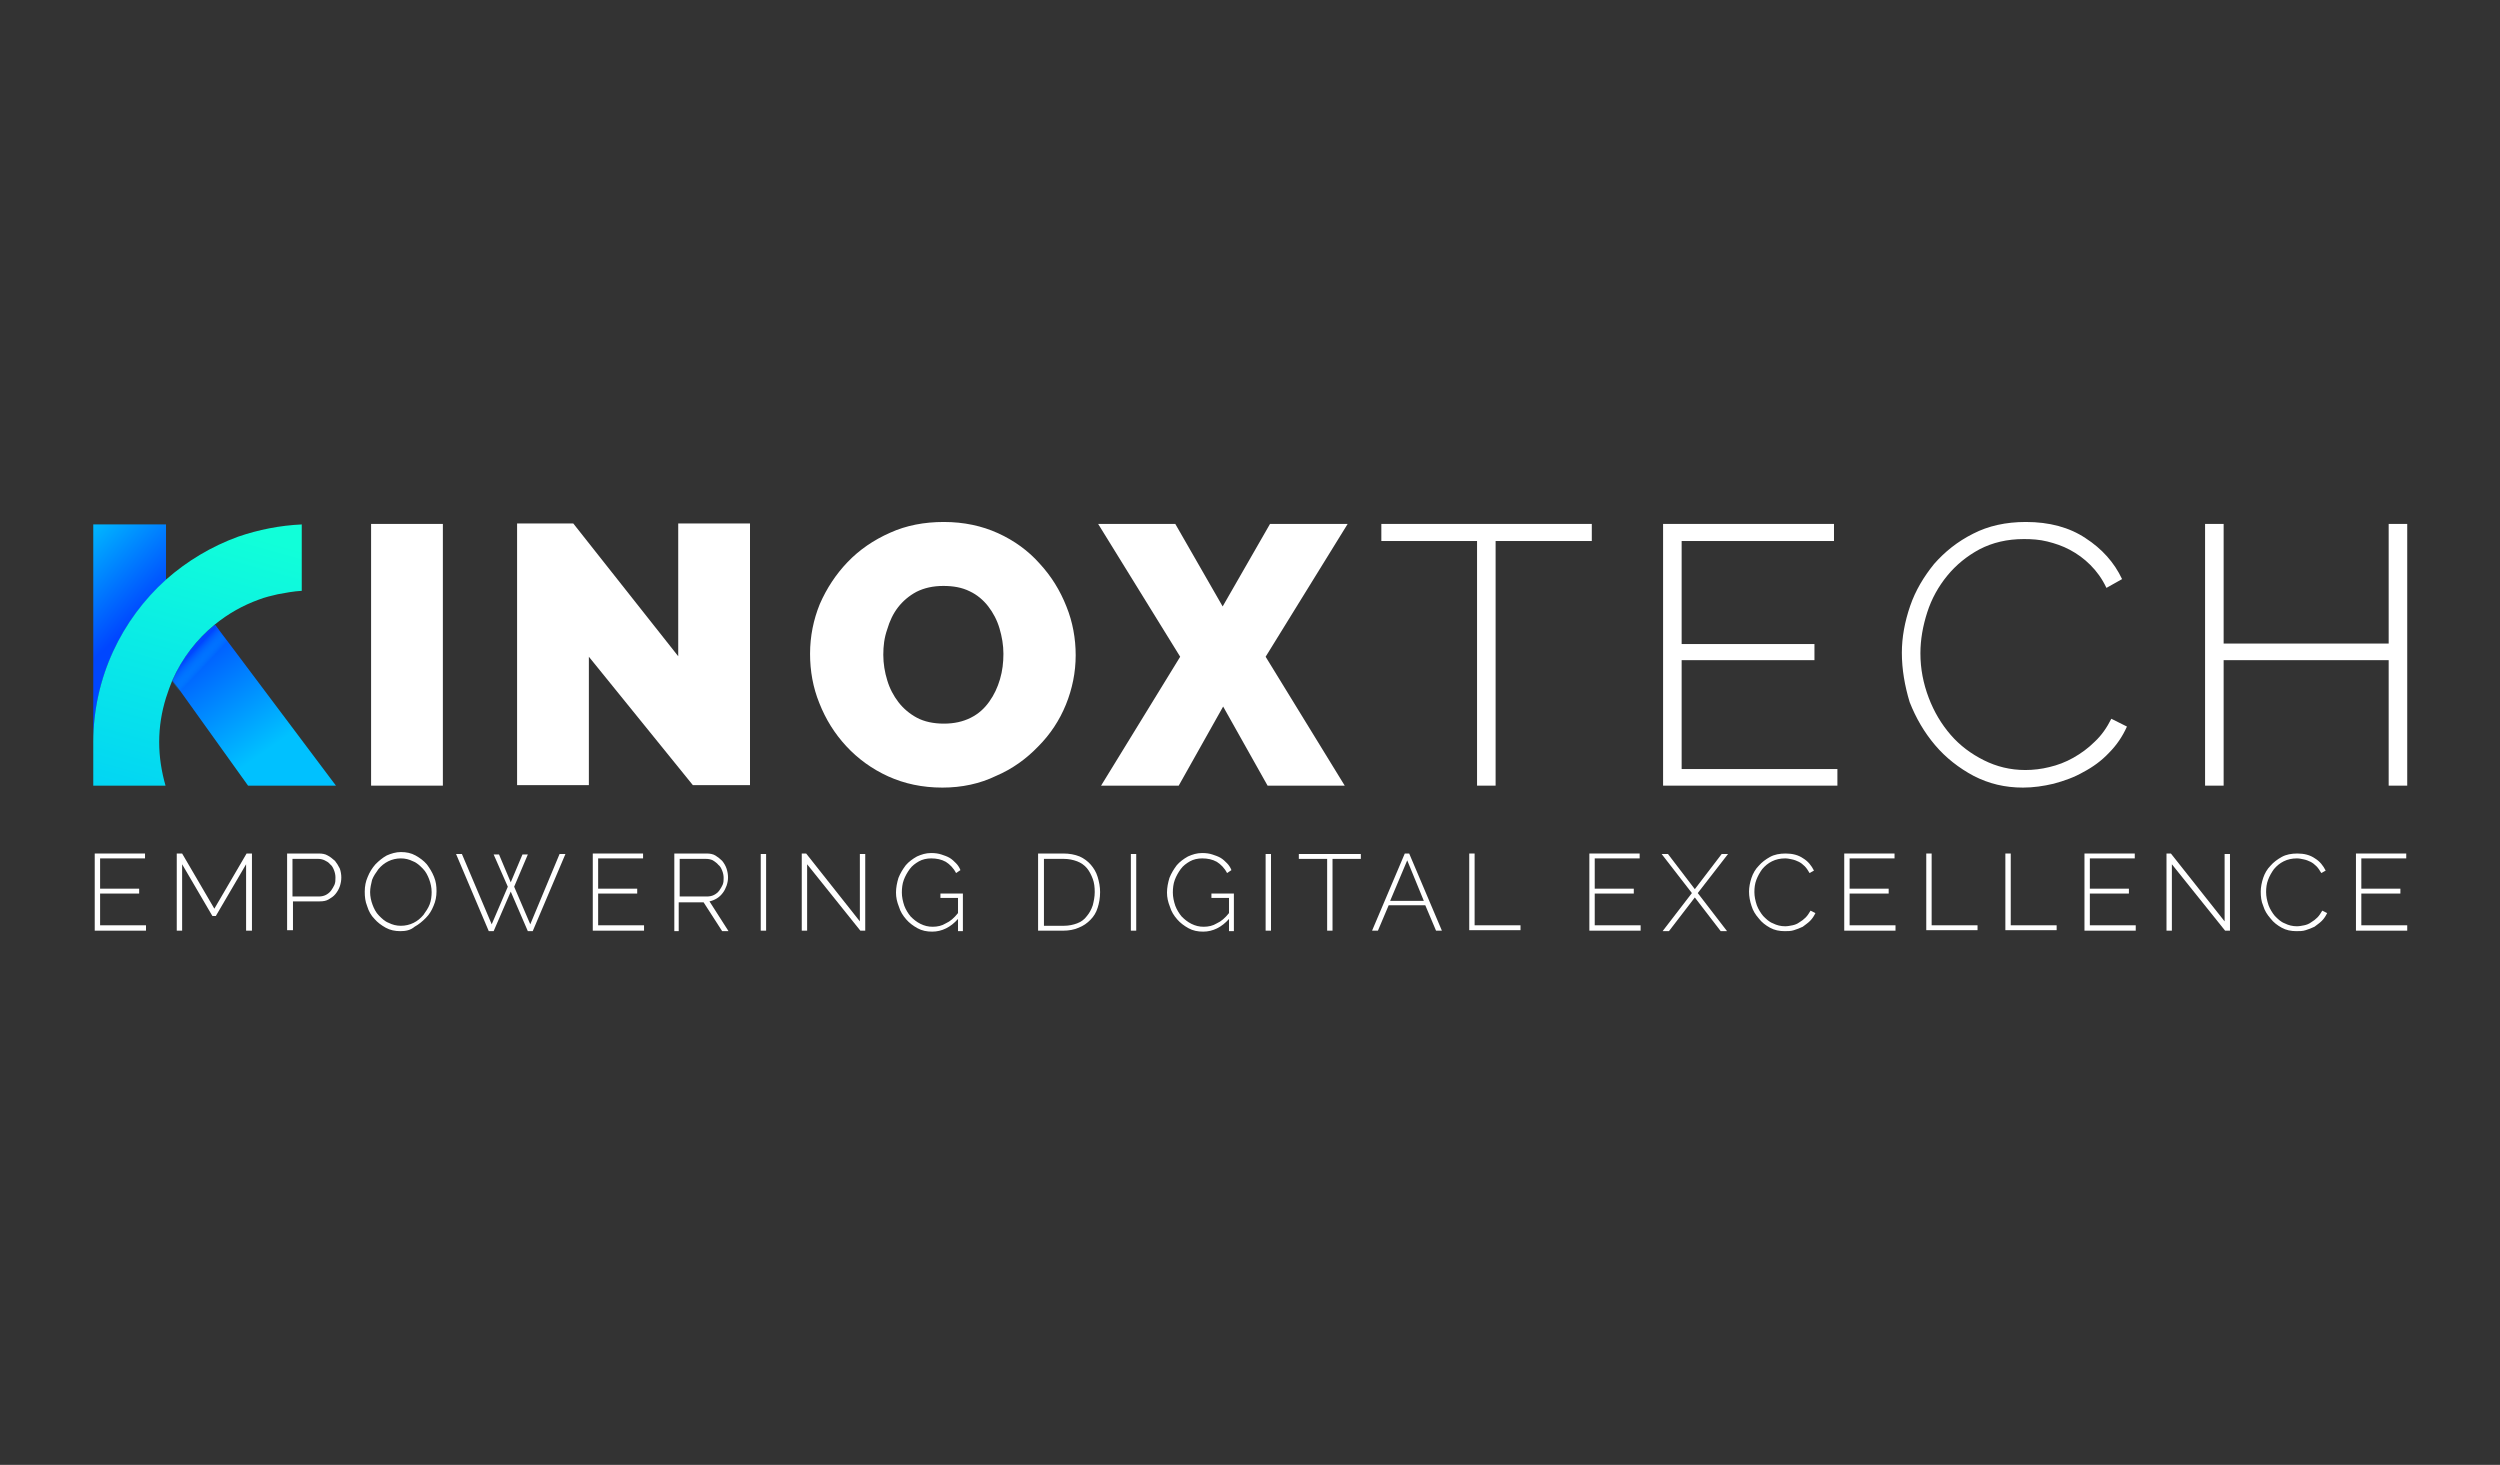 <?xml version="1.0" encoding="UTF-8"?>
<svg xmlns="http://www.w3.org/2000/svg" xmlns:xlink="http://www.w3.org/1999/xlink" version="1.1" id="Layer_1" x="0px" y="0px" viewBox="0 0 512 300" style="enable-background:new 0 0 512 300;" xml:space="preserve">
<rect x="0" y="0" width="512" height="300" fill="#333333" stroke="none"/>
<style type="text/css">
	.st0{fill:#FFFFFF;}
	.st1{fill:url(#SVGID_1_);}
	.st2{fill:url(#SVGID_00000143614690866557859260000000593479191400798357_);}
	.st3{fill:url(#SVGID_00000029026151034141426540000008797613558718287030_);}
	.st4{fill:url(#SVGID_00000005978565573297733500000001697914316883797149_);}
</style>
<g>
	<g>
		<path class="st0" d="M76,160.9v-53.6h14.7v53.6H76z"></path>
		<path class="st0" d="M120.6,134.5v26.3h-14.7v-53.6h11.5l21.5,27.2v-27.2h14.7v53.6h-11.7L120.6,134.5z"></path>
		<path class="st0" d="M193,161.3c-4.1,0-7.8-0.8-11.1-2.3c-3.3-1.5-6.2-3.6-8.6-6.2c-2.4-2.6-4.2-5.5-5.5-8.8    c-1.3-3.2-1.9-6.6-1.9-10.1c0-3.6,0.7-7,2-10.2c1.4-3.2,3.3-6.1,5.7-8.6c2.4-2.5,5.3-4.5,8.7-6c3.3-1.5,7-2.2,11-2.2    c4.1,0,7.8,0.8,11.1,2.3c3.3,1.5,6.2,3.6,8.5,6.2c2.4,2.6,4.2,5.5,5.5,8.8c1.3,3.2,1.9,6.6,1.9,10c0,3.5-0.7,6.9-2,10.1    c-1.3,3.2-3.2,6.1-5.7,8.6c-2.4,2.5-5.3,4.6-8.6,6C200.7,160.5,197,161.3,193,161.3z M180.9,134.1c0,1.8,0.3,3.6,0.8,5.2    c0.5,1.7,1.3,3.2,2.3,4.5c1,1.3,2.3,2.4,3.8,3.2c1.5,0.8,3.4,1.2,5.5,1.2s3.9-0.4,5.5-1.2c1.6-0.8,2.8-1.9,3.8-3.3    c1-1.4,1.7-2.9,2.2-4.6c0.5-1.7,0.7-3.4,0.7-5.2c0-1.8-0.3-3.5-0.8-5.2c-0.5-1.7-1.3-3.2-2.3-4.5c-1-1.3-2.3-2.4-3.8-3.1    c-1.6-0.8-3.4-1.1-5.4-1.1c-2.1,0-3.9,0.4-5.5,1.2c-1.5,0.8-2.8,1.9-3.8,3.2c-1,1.3-1.7,2.8-2.2,4.5    C181.1,130.6,180.9,132.3,180.9,134.1z"></path>
		<path class="st0" d="M240.7,107.3l9.7,16.9l9.7-16.9H276l-16.8,27.2l16.2,26.4h-15.8l-9.1-16.2l-9.1,16.2h-15.9l16.2-26.4    l-16.8-27.2H240.7z"></path>
		<path class="st0" d="M325.9,110.8h-19.6v50.1h-3.8v-50.1h-19.6v-3.5h43.1V110.8z"></path>
		<path class="st0" d="M376.3,157.4v3.5h-35.7v-53.6h35v3.5h-31.2v21.1h27.2v3.3h-27.2v22.3H376.3z"></path>
		<path class="st0" d="M389.5,133.7c0-3.2,0.6-6.4,1.7-9.6c1.1-3.2,2.8-6,4.9-8.6c2.2-2.5,4.8-4.6,8-6.2c3.1-1.6,6.7-2.4,10.8-2.4    c4.8,0,8.9,1.1,12.2,3.3c3.4,2.2,5.9,5,7.5,8.4l-3.2,1.8c-0.9-1.9-2-3.4-3.3-4.7c-1.3-1.3-2.7-2.3-4.2-3.1c-1.5-0.8-3-1.3-4.6-1.7    c-1.6-0.4-3.2-0.5-4.8-0.5c-3.4,0-6.4,0.7-9.1,2.1c-2.6,1.4-4.8,3.2-6.6,5.4c-1.8,2.2-3.2,4.7-4.1,7.5c-0.9,2.8-1.4,5.6-1.4,8.4    c0,3.2,0.6,6.2,1.7,9.1c1.1,2.9,2.6,5.4,4.5,7.6c1.9,2.2,4.2,3.9,6.8,5.2c2.6,1.3,5.4,2,8.5,2c1.6,0,3.3-0.2,4.9-0.6    c1.7-0.4,3.3-1,4.9-1.9c1.6-0.9,3.1-2,4.4-3.3c1.4-1.3,2.5-2.9,3.4-4.7l3.2,1.6c-0.9,2-2.1,3.8-3.7,5.4c-1.5,1.6-3.3,2.9-5.2,3.9    c-1.9,1.1-3.9,1.8-6.1,2.4c-2.1,0.5-4.2,0.8-6.3,0.8c-3.7,0-7-0.8-10.1-2.4c-3-1.6-5.7-3.7-7.9-6.3c-2.2-2.6-3.9-5.5-5.2-8.8    C390.1,140.5,389.5,137.1,389.5,133.7z"></path>
		<path class="st0" d="M493,107.3v53.6h-3.8v-25.7h-33.8v25.7h-3.8v-53.6h3.8v24.5h33.8v-24.5H493z"></path>
	</g>
	<g>
		<g>
			<g>
				<linearGradient id="SVGID_1_" gradientUnits="userSpaceOnUse" x1="11.017" y1="112.606" x2="25.856" y2="128.981">
					<stop offset="0" style="stop-color:#00C1FF"></stop>
					<stop offset="1" style="stop-color:#0046FF"></stop>
				</linearGradient>
				<path class="st1" d="M34,107.4v11.4c-9.1,8.2-14.9,20.1-14.9,33.3v-44.7H34z"></path>
			</g>
			
				<linearGradient id="SVGID_00000072279707153495642560000001209172548709072287_" gradientUnits="userSpaceOnUse" x1="63.23" y1="166.043" x2="37.645" y2="129.712">
				<stop offset="0.338" style="stop-color:#00C1FF"></stop>
				<stop offset="1" style="stop-color:#0046FF"></stop>
			</linearGradient>
			<path style="fill:url(#SVGID_00000072279707153495642560000001209172548709072287_);" d="M68.8,160.9h-18l-15.4-21.5     c2-4.5,5-8.4,8.7-11.4L68.8,160.9z"></path>
			
				<linearGradient id="SVGID_00000183948661630588137430000001467297616587386810_" gradientUnits="userSpaceOnUse" x1="43.28" y1="137.747" x2="39.145" y2="133.836">
				<stop offset="0.338" style="stop-color:#00C1FF;stop-opacity:0"></stop>
				<stop offset="1" style="stop-color:#0046FF"></stop>
			</linearGradient>
			<path style="fill:url(#SVGID_00000183948661630588137430000001467297616587386810_);" d="M46.8,131.7c-3.4,3-6.2,6.7-8.1,10.8     c-0.2,0.3-0.3,0.7-0.5,1.1l-3-4.2c2-4.5,5-8.4,8.7-11.4L46.8,131.7z"></path>
		</g>
		
			<linearGradient id="SVGID_00000122722424712682447610000014265040366394206363_" gradientUnits="userSpaceOnUse" x1="29.236" y1="173.569" x2="47.487" y2="108.412">
			<stop offset="0" style="stop-color:#00CEF8"></stop>
			<stop offset="1" style="stop-color:#11FFD9"></stop>
		</linearGradient>
		<path style="fill:url(#SVGID_00000122722424712682447610000014265040366394206363_);" d="M61.9,107.4c-4.6,0.2-9,1.1-13.1,2.5    c-5.5,2-10.5,5-14.8,8.8c-9.1,8.2-14.9,20.1-14.9,33.3v8.9h14.8c-0.8-2.8-1.3-5.8-1.3-8.9c0-3.2,0.5-6.2,1.4-9.1    c0.4-1.2,0.8-2.4,1.3-3.6c2-4.5,5-8.4,8.7-11.4c2.7-2.2,5.7-3.9,9-5.1c1.3-0.5,2.6-0.8,3.9-1.1c1.6-0.3,3.2-0.6,4.9-0.7V107.4z"></path>
	</g>
</g>
<g>
	<path class="st0" d="M29.9,189.6v1H19.4v-15.8h10.3v1h-9.2v6.2h8v1h-8v6.5H29.9z"></path>
	<path class="st0" d="M50.4,190.6V177l-6.2,10.6h-0.7L37.3,177v13.6h-1.1v-15.8h1.1l6.6,11.3l6.6-11.3h1.1v15.8H50.4z"></path>
	<path class="st0" d="M58.8,190.6v-15.8h6.5c0.7,0,1.3,0.1,1.8,0.4c0.6,0.3,1,0.7,1.5,1.1c0.4,0.5,0.7,1,1,1.6   c0.2,0.6,0.3,1.2,0.3,1.8c0,0.6-0.1,1.2-0.3,1.8c-0.2,0.6-0.5,1.1-0.9,1.6s-0.9,0.8-1.4,1.1c-0.5,0.3-1.1,0.4-1.8,0.4h-5.5v5.9   H58.8z M59.9,183.6h5.4c0.5,0,1-0.1,1.4-0.3c0.4-0.2,0.8-0.5,1.1-0.9c0.3-0.4,0.5-0.8,0.7-1.2c0.2-0.5,0.2-0.9,0.2-1.5   c0-0.5-0.1-1-0.3-1.5c-0.2-0.5-0.4-0.9-0.8-1.2c-0.3-0.4-0.7-0.6-1.1-0.8c-0.4-0.2-0.9-0.3-1.3-0.3h-5.3V183.6z"></path>
	<path class="st0" d="M82,190.7c-1.1,0-2.1-0.2-3-0.7c-0.9-0.5-1.7-1.1-2.3-1.8c-0.7-0.7-1.2-1.6-1.5-2.6c-0.4-1-0.5-1.9-0.5-3   c0-1.1,0.2-2.1,0.6-3c0.4-1,0.9-1.8,1.6-2.6c0.7-0.7,1.4-1.3,2.3-1.8c0.9-0.4,1.9-0.7,2.9-0.7c1.1,0,2.1,0.2,3,0.7   c0.9,0.5,1.7,1.1,2.3,1.8c0.6,0.8,1.1,1.6,1.5,2.6c0.4,1,0.5,1.9,0.5,2.9c0,1.1-0.2,2.1-0.6,3c-0.4,1-0.9,1.8-1.6,2.5   c-0.7,0.7-1.4,1.3-2.3,1.8C84.1,190.5,83.1,190.7,82,190.7z M75.8,182.7c0,0.9,0.2,1.8,0.5,2.6c0.3,0.8,0.7,1.6,1.3,2.2   c0.6,0.6,1.2,1.2,2,1.5c0.8,0.4,1.6,0.6,2.5,0.6c0.9,0,1.8-0.2,2.6-0.6c0.8-0.4,1.4-0.9,2-1.6c0.5-0.7,1-1.4,1.3-2.2   c0.3-0.8,0.4-1.7,0.4-2.5c0-0.9-0.2-1.8-0.5-2.6c-0.3-0.8-0.7-1.6-1.3-2.2s-1.2-1.2-2-1.5c-0.8-0.4-1.6-0.6-2.5-0.6   c-0.9,0-1.8,0.2-2.6,0.6c-0.8,0.4-1.4,0.9-2,1.6c-0.5,0.7-1,1.4-1.3,2.2C76,181,75.8,181.9,75.8,182.7z"></path>
	<path class="st0" d="M101.1,175h1.1l2.4,5.7l2.4-5.7h1.1l-2.8,6.6l3.3,7.7l6-14.4h1.2l-6.7,15.8h-1l-3.5-8.1l-3.5,8.1h-1l-6.7-15.8   h1.2l6.1,14.4l3.3-7.7L101.1,175z"></path>
	<path class="st0" d="M131.9,189.6v1h-10.5v-15.8h10.3v1h-9.2v6.2h8v1h-8v6.5H131.9z"></path>
	<path class="st0" d="M138.1,190.6v-15.8h6.6c0.7,0,1.3,0.1,1.8,0.4s1,0.7,1.4,1.1c0.4,0.5,0.7,1,0.9,1.6s0.3,1.2,0.3,1.8   c0,0.6-0.1,1.1-0.3,1.7c-0.2,0.5-0.4,1-0.8,1.5c-0.3,0.4-0.7,0.8-1.2,1.1c-0.5,0.3-1,0.5-1.5,0.6l3.9,6.1h-1.3l-3.8-5.9h-5.1v5.9   H138.1z M139.3,183.6h5.5c0.5,0,1-0.1,1.4-0.3c0.4-0.2,0.8-0.5,1.1-0.9c0.3-0.4,0.5-0.8,0.7-1.2c0.2-0.5,0.2-0.9,0.2-1.4   c0-0.5-0.1-1-0.3-1.5c-0.2-0.5-0.4-0.9-0.8-1.2c-0.3-0.4-0.7-0.6-1.1-0.9c-0.4-0.2-0.9-0.3-1.4-0.3h-5.4V183.6z"></path>
	<path class="st0" d="M155.8,190.6v-15.7h1.1v15.7H155.8z"></path>
	<path class="st0" d="M165.3,177v13.6h-1.1v-15.8h0.9l11,13.9v-13.8h1.1v15.7h-1L165.3,177z"></path>
	<path class="st0" d="M196.2,188.2c-1.5,1.7-3.3,2.6-5.3,2.6c-1.1,0-2.1-0.2-3-0.7c-0.9-0.5-1.7-1.1-2.3-1.8   c-0.7-0.8-1.2-1.6-1.5-2.6c-0.4-1-0.6-1.9-0.6-2.9c0-1,0.2-2,0.5-3c0.4-1,0.9-1.8,1.5-2.6c0.6-0.7,1.4-1.3,2.3-1.8   c0.9-0.4,1.8-0.7,2.9-0.7c0.8,0,1.5,0.1,2.1,0.3c0.6,0.2,1.2,0.4,1.7,0.7c0.5,0.3,0.9,0.7,1.3,1.1c0.4,0.4,0.7,0.9,0.9,1.4   l-0.9,0.6c-0.5-1-1.3-1.8-2.1-2.3c-0.9-0.5-1.9-0.7-3-0.7c-0.9,0-1.8,0.2-2.5,0.6c-0.7,0.4-1.4,0.9-1.9,1.6   c-0.5,0.7-0.9,1.4-1.2,2.2c-0.3,0.8-0.4,1.7-0.4,2.6c0,0.9,0.2,1.8,0.5,2.7c0.3,0.8,0.8,1.6,1.3,2.2c0.6,0.6,1.2,1.1,2,1.5   c0.8,0.4,1.6,0.6,2.5,0.6c1,0,1.9-0.2,2.7-0.7c0.9-0.4,1.7-1.1,2.5-2.1v-3.1h-3.6V183h4.6v7.7h-1V188.2z"></path>
	<path class="st0" d="M212.6,190.6v-15.8h5.2c1.2,0,2.3,0.2,3.3,0.6c0.9,0.4,1.7,1,2.3,1.7c0.6,0.7,1.1,1.5,1.4,2.5   c0.3,1,0.5,2,0.5,3.1c0,1.2-0.2,2.3-0.5,3.2c-0.3,1-0.8,1.8-1.5,2.5c-0.7,0.7-1.4,1.2-2.4,1.6c-0.9,0.4-2,0.6-3.1,0.6H212.6z    M224.2,182.7c0-1-0.1-1.9-0.4-2.7c-0.3-0.8-0.7-1.6-1.2-2.2c-0.5-0.6-1.2-1.1-2-1.4c-0.8-0.3-1.7-0.5-2.7-0.5h-4.1v13.7h4.1   c1,0,1.9-0.2,2.7-0.5c0.8-0.3,1.5-0.8,2-1.5c0.5-0.6,0.9-1.3,1.2-2.2C224,184.6,224.2,183.7,224.2,182.7z"></path>
	<path class="st0" d="M231.6,190.6v-15.7h1.1v15.7H231.6z"></path>
	<path class="st0" d="M251.7,188.2c-1.5,1.7-3.3,2.6-5.3,2.6c-1.1,0-2.1-0.2-3-0.7c-0.9-0.5-1.7-1.1-2.3-1.8   c-0.7-0.8-1.2-1.6-1.5-2.6c-0.4-1-0.6-1.9-0.6-2.9c0-1,0.2-2,0.5-3c0.4-1,0.9-1.8,1.5-2.6c0.6-0.7,1.4-1.3,2.3-1.8   c0.9-0.4,1.8-0.7,2.9-0.7c0.8,0,1.5,0.1,2.1,0.3c0.6,0.2,1.2,0.4,1.7,0.7c0.5,0.3,0.9,0.7,1.3,1.1c0.4,0.4,0.7,0.9,0.9,1.4   l-0.9,0.6c-0.5-1-1.3-1.8-2.1-2.3c-0.9-0.5-1.9-0.7-3-0.7c-0.9,0-1.8,0.2-2.5,0.6c-0.7,0.4-1.4,0.9-1.9,1.6   c-0.5,0.7-0.9,1.4-1.2,2.2s-0.4,1.7-0.4,2.6c0,0.9,0.2,1.8,0.5,2.7c0.3,0.8,0.8,1.6,1.3,2.2c0.6,0.6,1.2,1.1,2,1.5   c0.8,0.4,1.6,0.6,2.5,0.6c1,0,1.9-0.2,2.7-0.7c0.9-0.4,1.7-1.1,2.5-2.1v-3.1h-3.6V183h4.6v7.7h-1V188.2z"></path>
	<path class="st0" d="M259.2,190.6v-15.7h1.1v15.7H259.2z"></path>
	<path class="st0" d="M278.7,175.9h-5.8v14.7h-1.1v-14.7H266v-1h12.7V175.9z"></path>
	<path class="st0" d="M281,190.6l6.7-15.8h0.9l6.7,15.8h-1.2l-2.2-5.2h-7.5l-2.2,5.2H281z M288.2,176.2l-3.5,8.3h6.9L288.2,176.2z"></path>
	<path class="st0" d="M300.9,190.6v-15.8h1.1v14.7h9.4v1H300.9z"></path>
	<path class="st0" d="M336,189.6v1h-10.5v-15.8h10.3v1h-9.2v6.2h8v1h-8v6.5H336z"></path>
	<path class="st0" d="M341.6,174.9l5.5,7.2l5.5-7.2h1.3l-6.2,8l6,7.8h-1.3l-5.3-6.9l-5.3,6.9h-1.3l6-7.8l-6.2-8H341.6z"></path>
	<path class="st0" d="M358.2,182.6c0-0.9,0.2-1.9,0.5-2.8c0.3-0.9,0.8-1.8,1.5-2.5c0.6-0.7,1.4-1.3,2.3-1.8c0.9-0.5,2-0.7,3.2-0.7   c1.4,0,2.6,0.3,3.6,1c1,0.6,1.7,1.5,2.2,2.5l-0.9,0.5c-0.3-0.5-0.6-1-1-1.4c-0.4-0.4-0.8-0.7-1.2-0.9c-0.4-0.2-0.9-0.4-1.4-0.5   c-0.5-0.1-0.9-0.2-1.4-0.2c-1,0-1.9,0.2-2.7,0.6c-0.8,0.4-1.4,0.9-2,1.6c-0.5,0.7-0.9,1.4-1.2,2.2c-0.3,0.8-0.4,1.6-0.4,2.5   c0,0.9,0.2,1.8,0.5,2.7c0.3,0.8,0.8,1.6,1.3,2.2c0.6,0.6,1.2,1.2,2,1.5c0.8,0.4,1.6,0.6,2.5,0.6c0.5,0,1-0.1,1.5-0.2   c0.5-0.1,1-0.3,1.4-0.6c0.5-0.3,0.9-0.6,1.3-1c0.4-0.4,0.7-0.9,1-1.4l1,0.5c-0.3,0.6-0.6,1.1-1.1,1.6c-0.5,0.5-1,0.8-1.5,1.2   c-0.6,0.3-1.2,0.5-1.8,0.7c-0.6,0.2-1.2,0.2-1.9,0.2c-1.1,0-2.1-0.2-3-0.7c-0.9-0.5-1.7-1.1-2.3-1.9c-0.7-0.8-1.2-1.6-1.5-2.6   C358.4,184.6,358.2,183.6,358.2,182.6z"></path>
	<path class="st0" d="M388.2,189.6v1h-10.5v-15.8H388v1h-9.2v6.2h8v1h-8v6.5H388.2z"></path>
	<path class="st0" d="M394.5,190.6v-15.8h1.1v14.7h9.4v1H394.5z"></path>
	<path class="st0" d="M410.7,190.6v-15.8h1.1v14.7h9.4v1H410.7z"></path>
	<path class="st0" d="M437.4,189.6v1h-10.5v-15.8h10.3v1h-9.2v6.2h8v1h-8v6.5H437.4z"></path>
	<path class="st0" d="M444.8,177v13.6h-1.1v-15.8h0.9l11,13.9v-13.8h1.1v15.7h-1L444.8,177z"></path>
	<path class="st0" d="M463,182.6c0-0.9,0.2-1.9,0.5-2.8c0.3-0.9,0.8-1.8,1.5-2.5c0.6-0.7,1.4-1.3,2.3-1.8c0.9-0.5,2-0.7,3.2-0.7   c1.4,0,2.6,0.3,3.6,1c1,0.6,1.7,1.5,2.2,2.5l-0.9,0.5c-0.3-0.5-0.6-1-1-1.4c-0.4-0.4-0.8-0.7-1.2-0.9c-0.4-0.2-0.9-0.4-1.4-0.5   c-0.5-0.1-0.9-0.2-1.4-0.2c-1,0-1.9,0.2-2.7,0.6c-0.8,0.4-1.4,0.9-2,1.6c-0.5,0.7-0.9,1.4-1.2,2.2c-0.3,0.8-0.4,1.6-0.4,2.5   c0,0.9,0.2,1.8,0.5,2.7c0.3,0.8,0.8,1.6,1.3,2.2c0.6,0.6,1.2,1.2,2,1.5c0.8,0.4,1.6,0.6,2.5,0.6c0.5,0,1-0.1,1.5-0.2   c0.5-0.1,1-0.3,1.4-0.6c0.5-0.3,0.9-0.6,1.3-1c0.4-0.4,0.7-0.9,1-1.4l1,0.5c-0.3,0.6-0.6,1.1-1.1,1.6c-0.5,0.5-1,0.8-1.5,1.2   c-0.6,0.3-1.2,0.5-1.8,0.7c-0.6,0.2-1.2,0.2-1.9,0.2c-1.1,0-2.1-0.2-3-0.7c-0.9-0.5-1.7-1.1-2.3-1.9c-0.7-0.8-1.2-1.6-1.5-2.6   C463.1,184.6,463,183.6,463,182.6z"></path>
	<path class="st0" d="M493,189.6v1h-10.5v-15.8h10.3v1h-9.2v6.2h8v1h-8v6.5H493z"></path>
</g>
</svg>
